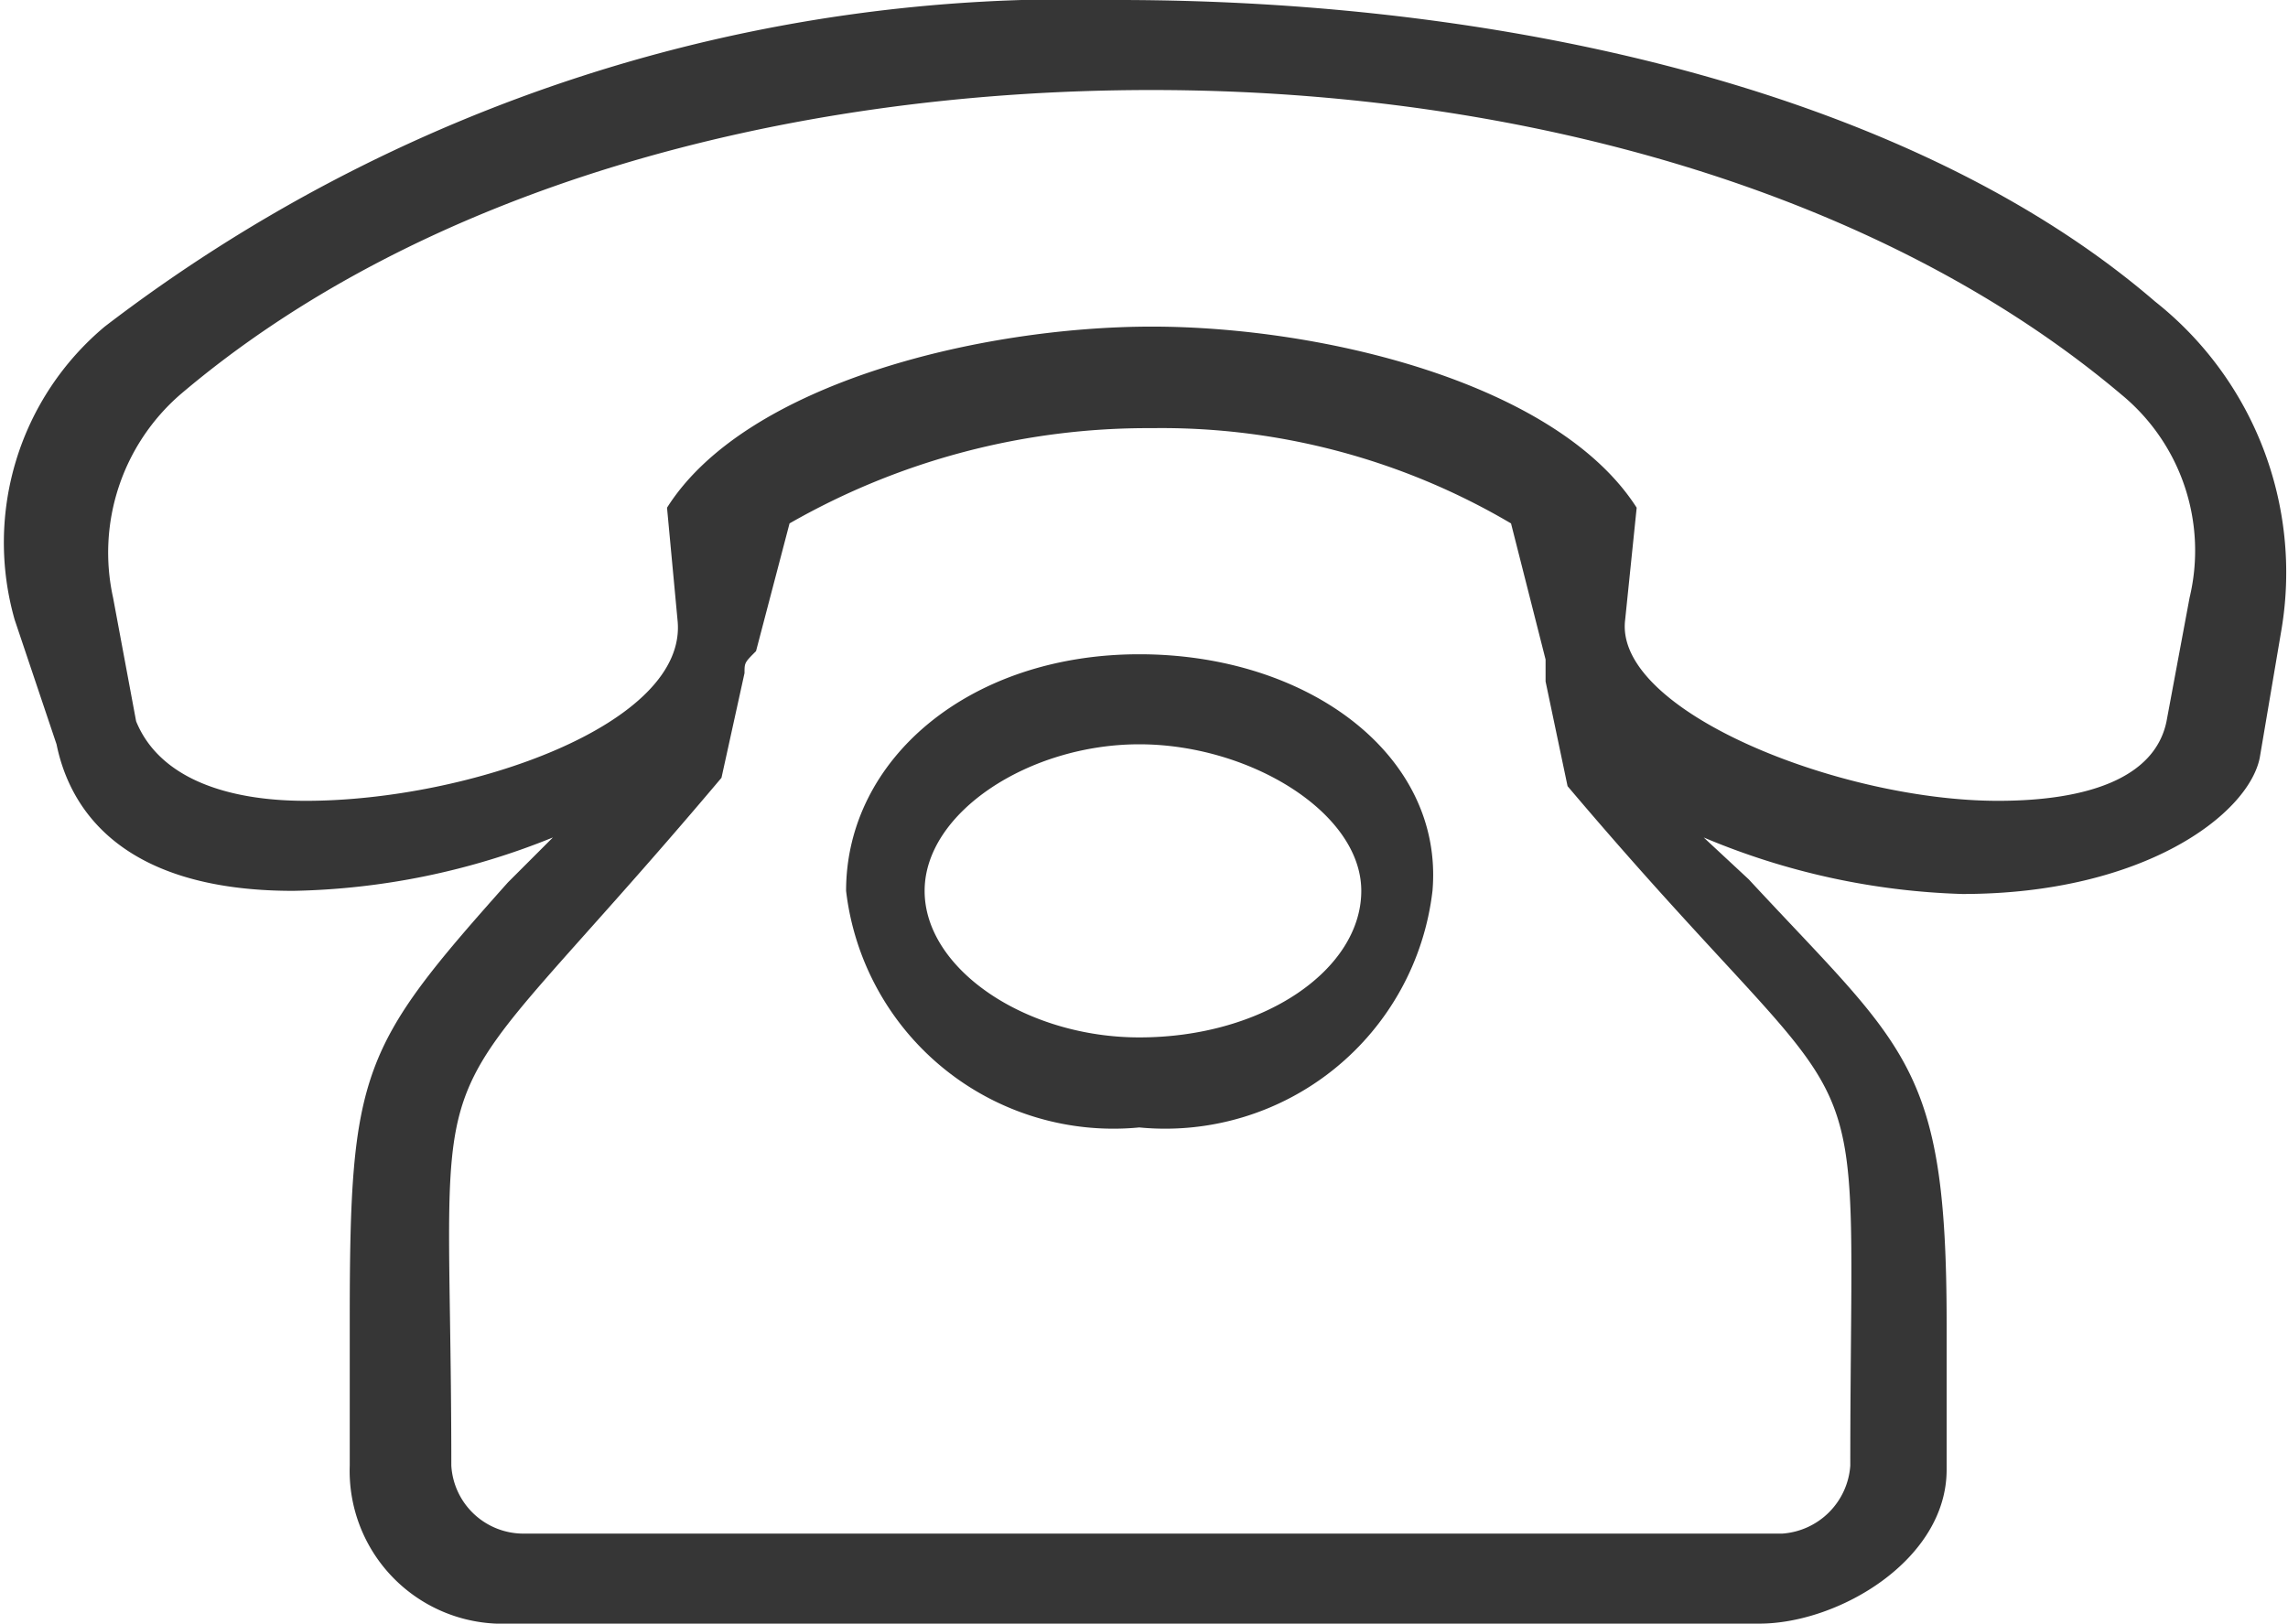 <svg xmlns="http://www.w3.org/2000/svg" viewBox="0 0 21.85 15.51"><defs><style>.cls-1{fill:#363636;}</style></defs><title>Hotel Neuwirt Ramsau anrufen</title><g id="Ebene_2" data-name="Ebene 2"><g id="Ebene_1-2" data-name="Ebene 1"><path class="cls-1" d="M17.67,14a.7.7,0,0,1-.65.65H5A.69.69,0,0,1,4.31,14c0-4.41-.43-3,2.58-6.57l.22-1c0-.1,0-.1.11-.21L7.54,5A6.88,6.88,0,0,1,11,4.09,6.57,6.57,0,0,1,14.43,5l.33,1.3v.21l.21,1C18,11.09,17.67,9.59,17.67,14ZM1.72,3.77C4,1.83,7.43.86,11,.86s7,1,9.26,2.91a1.93,1.93,0,0,1,.65,1.94l-.22,1.18c-.11.54-.75.76-1.61.76-1.51,0-3.67-.86-3.56-1.73l.11-1.07c-.76-1.19-3-1.73-4.63-1.73s-3.88.54-4.63,1.73l.1,1.07c.11,1-2,1.73-3.55,1.73-.76,0-1.4-.22-1.62-.76L1.08,5.71A2,2,0,0,1,1.72,3.77ZM.54,7.11c.11.54.54,1.4,2.26,1.4A6.92,6.92,0,0,0,5.28,8l-.43.43C3.45,10,3.34,10.23,3.34,12.6V14a1.46,1.46,0,0,0,1.4,1.51H16.8c.76,0,1.79-.61,1.79-1.47v-1.4c0-2.48-.39-2.62-1.89-4.24L16.27,8a6.87,6.87,0,0,0,2.47.54c1.73,0,2.73-.76,2.84-1.3L21.79,6a3.3,3.3,0,0,0-1.21-3.12C18.33.94,14.54,0,10.67,0A15.14,15.14,0,0,0,1,3.12a2.69,2.69,0,0,0-.86,2.8Z"/><path class="cls-1" d="M10.88,9.91c-1.08,0-2.05-.65-2.05-1.4s1-1.4,2.05-1.4S13,7.76,13,8.51,12.07,9.91,10.88,9.91Zm0-3.66c-1.62,0-2.8,1-2.8,2.26a2.57,2.57,0,0,0,2.8,2.26,2.57,2.57,0,0,0,2.8-2.26C13.79,7.22,12.5,6.25,10.88,6.25Z"/></g></g></svg>